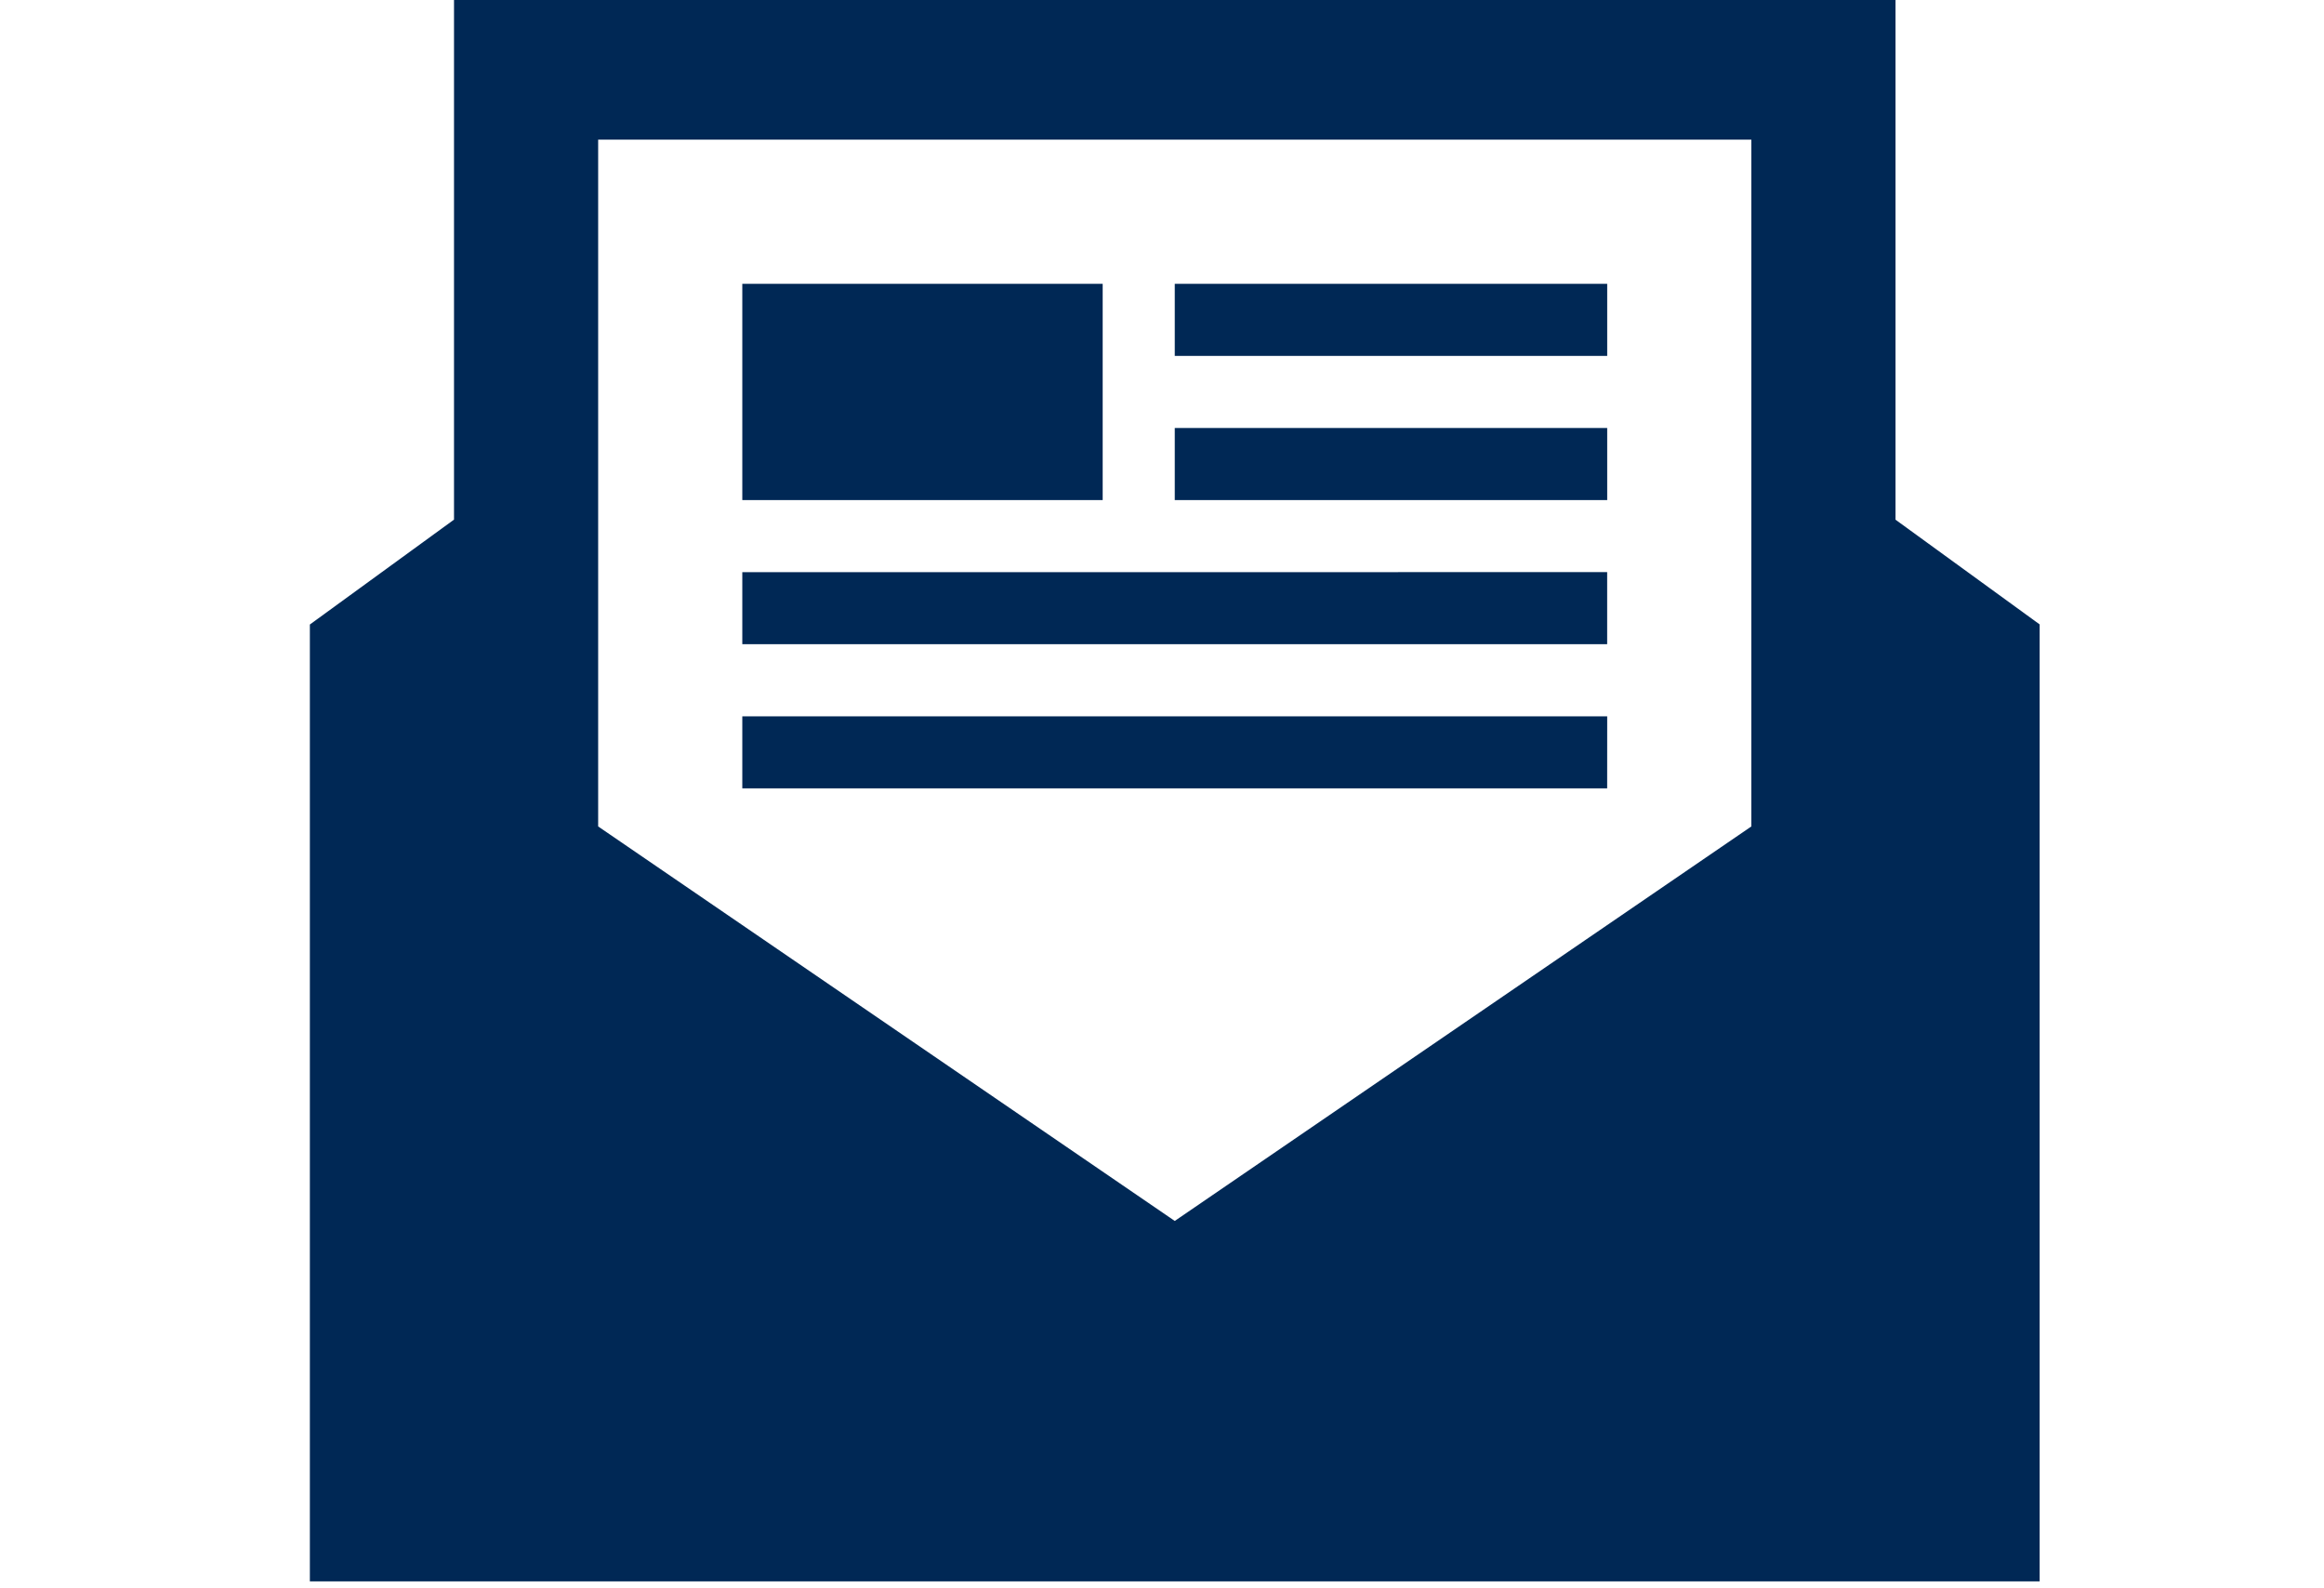 <svg height="82" viewBox="0 0 120 82" width="120" xmlns="http://www.w3.org/2000/svg" xmlns:xlink="http://www.w3.org/1999/xlink"><clipPath id="a"><path d="m161 5085h120v82h-120z"/></clipPath><g clip-path="url(#a)" transform="translate(-161 -5085)"><path d="m89.318 82.875h-89.318v-49.4l7.443-5.415v-27.06h74.432v27.063l7.443 5.407zm-74.432-38.975v-35.457h59.545v35.457l-29.772 20.367zm52.1-1.965h-44.657v-3.719h44.659zm0-11.165v3.722h-44.657v-3.719zm-26.049-3.719h-18.608v-11.165h18.608zm26.051 0h-22.329v-3.722h22.329zm0-7.443h-22.329v-3.722h22.329z" fill="#002855" fill-rule="evenodd" transform="translate(177 5083.767)"/></g></svg>